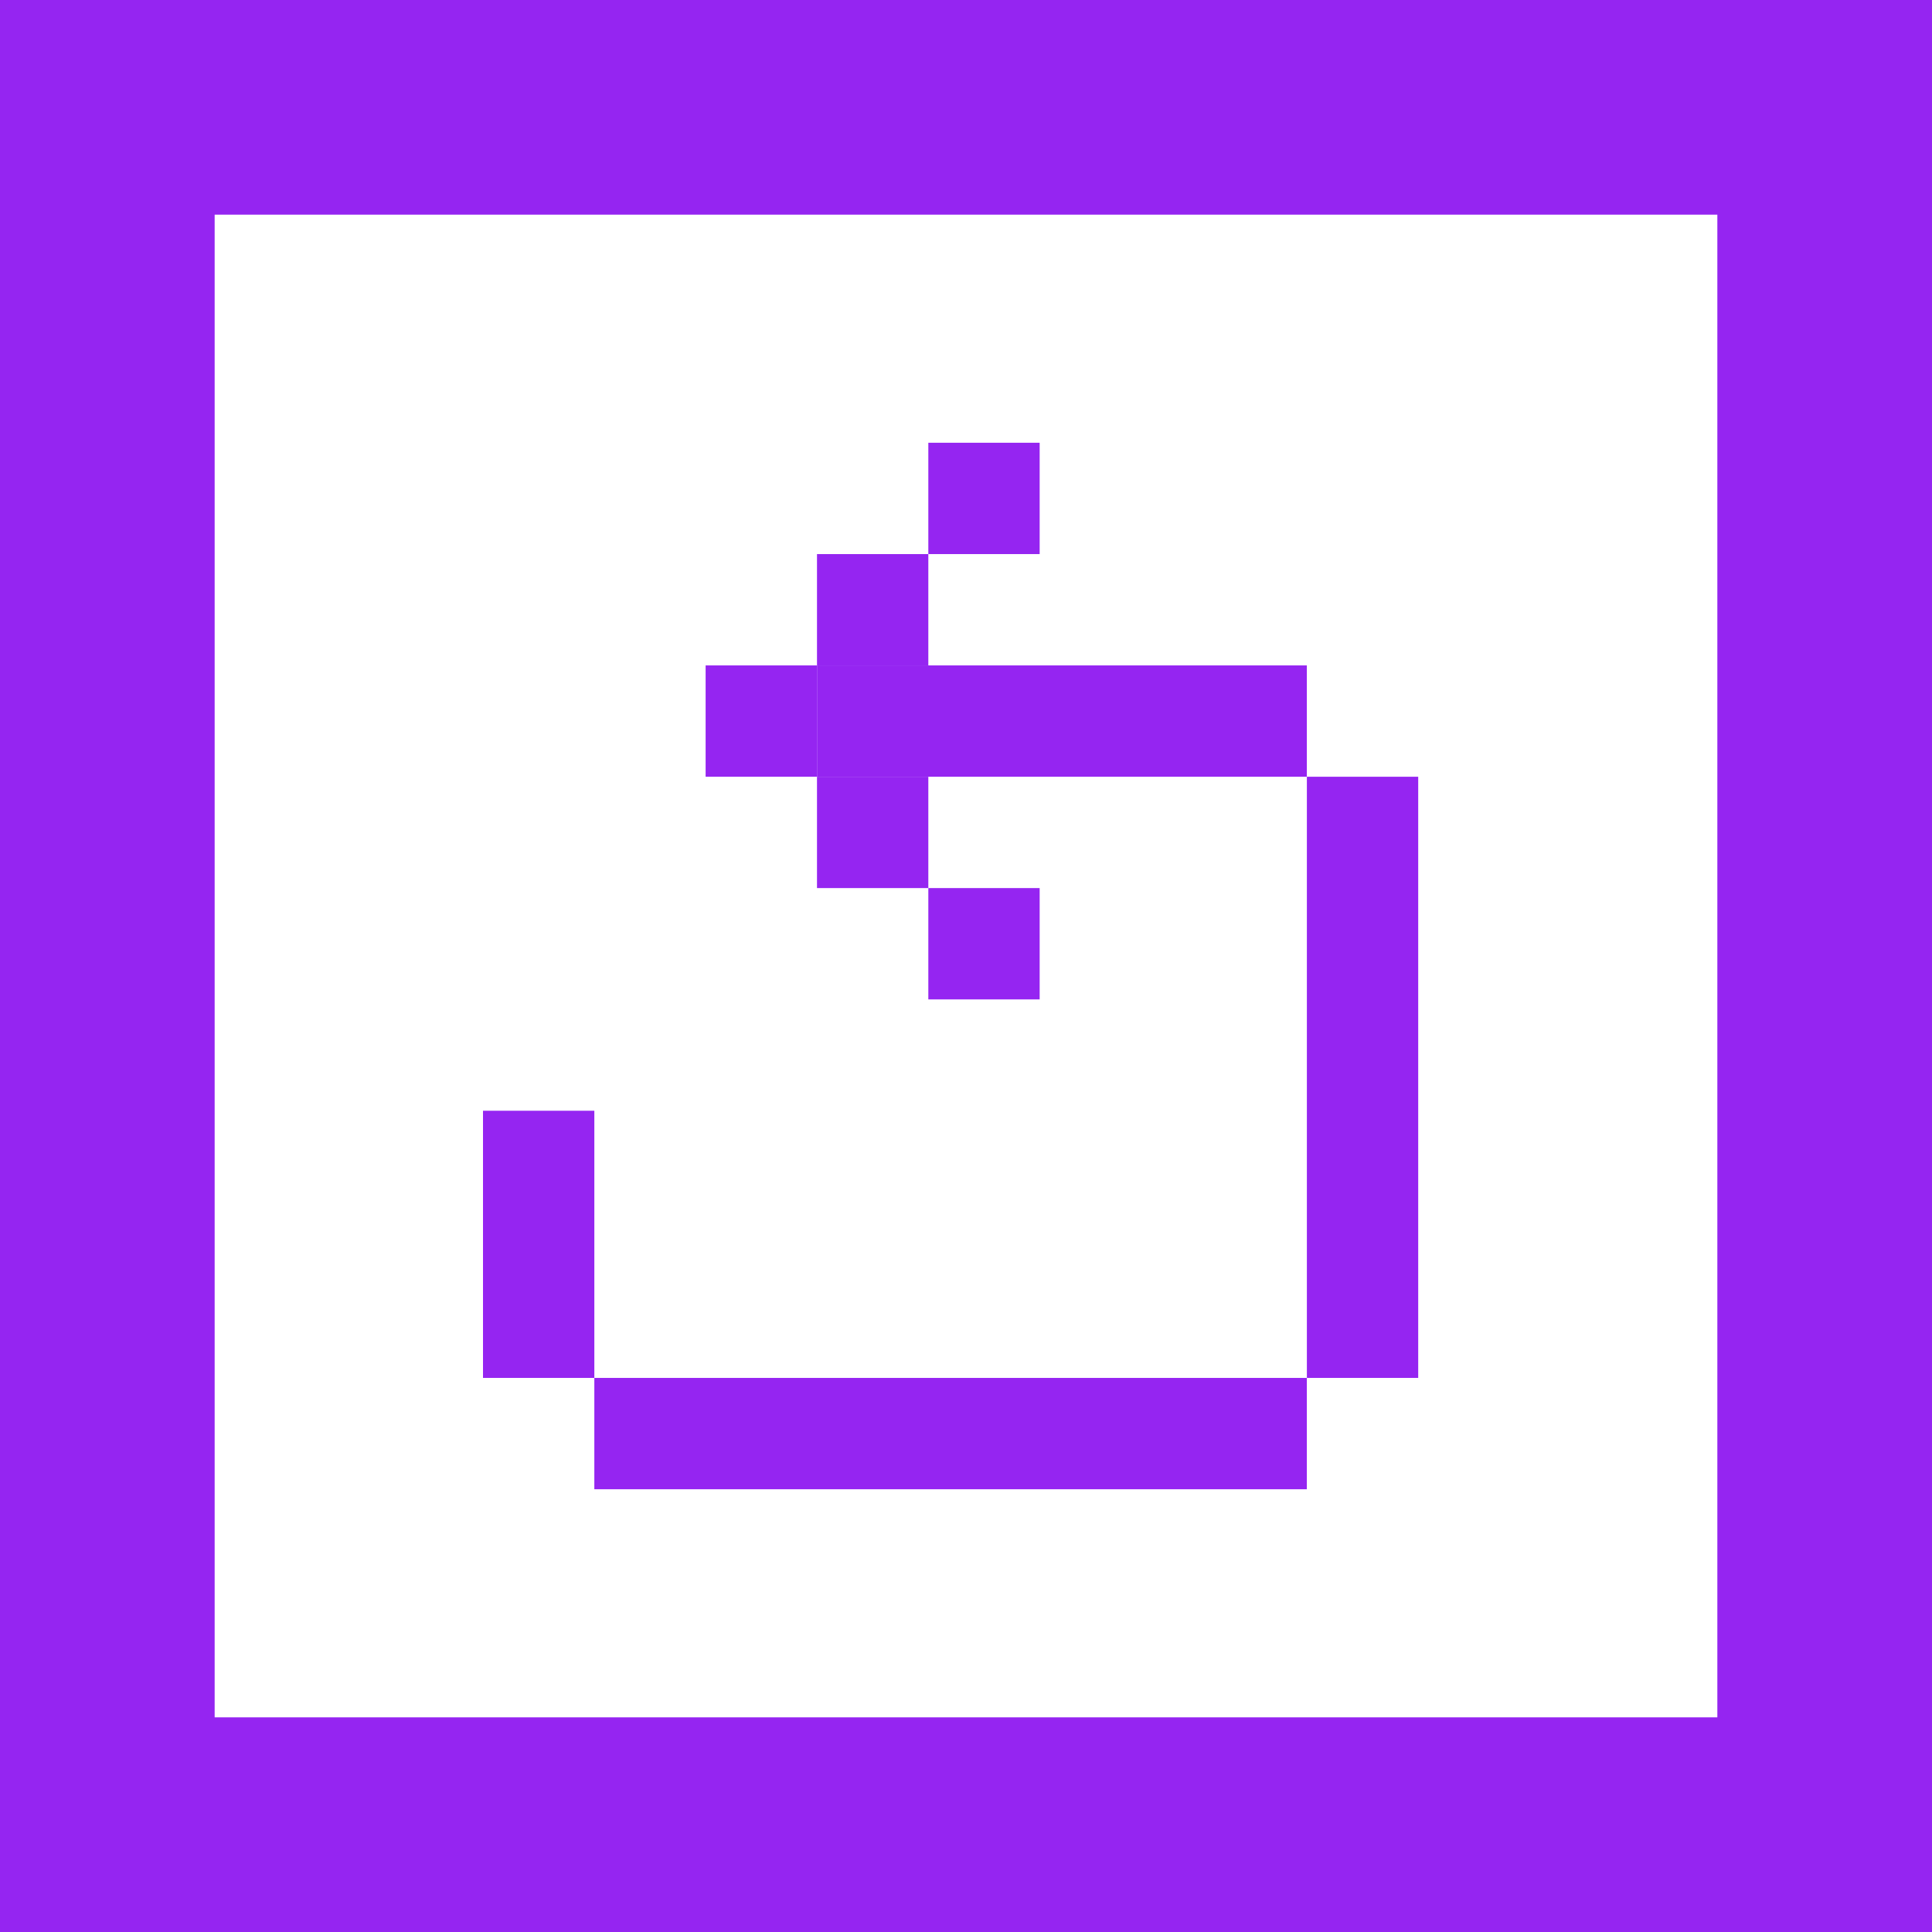 <svg width="48" height="48" viewBox="0 0 48 48" fill="none" xmlns="http://www.w3.org/2000/svg">
<path d="M0 0H5.333V48H0V0ZM42.667 0H5.333V5.333H42.667V42.667H5.333V48H48V0H42.667Z" fill="#9525F1"/>
<path d="M12 34.234L12 27.596L14.766 27.596L14.766 34.234L12 34.234Z" fill="#9525F1"/>
<path d="M32.469 34.234L32.469 19.298L35.235 19.298L35.235 34.234L32.469 34.234Z" fill="#9525F1"/>
<path d="M14.766 34.234H32.468V37H14.766V34.234Z" fill="#9525F1"/>
<path d="M20.298 16.532L32.468 16.532L32.468 19.298L20.298 19.298L20.298 16.532Z" fill="#9525F1"/>
<path d="M20.298 19.298L23.064 19.298L23.064 22.064L20.298 22.064L20.298 19.298Z" fill="#9525F1"/>
<path d="M23.064 22.064L25.83 22.064L25.83 24.83L23.064 24.83L23.064 22.064Z" fill="#9525F1"/>
<path d="M23.064 11L25.83 11L25.83 13.766L23.064 13.766L23.064 11Z" fill="#9525F1"/>
<path d="M17.531 16.532L20.297 16.532L20.297 19.298L17.531 19.298L17.531 16.532Z" fill="#9525F1"/>
<path d="M20.298 13.766L23.064 13.766L23.064 16.532L20.298 16.532L20.298 13.766Z" fill="#9525F1"/>
</svg>
